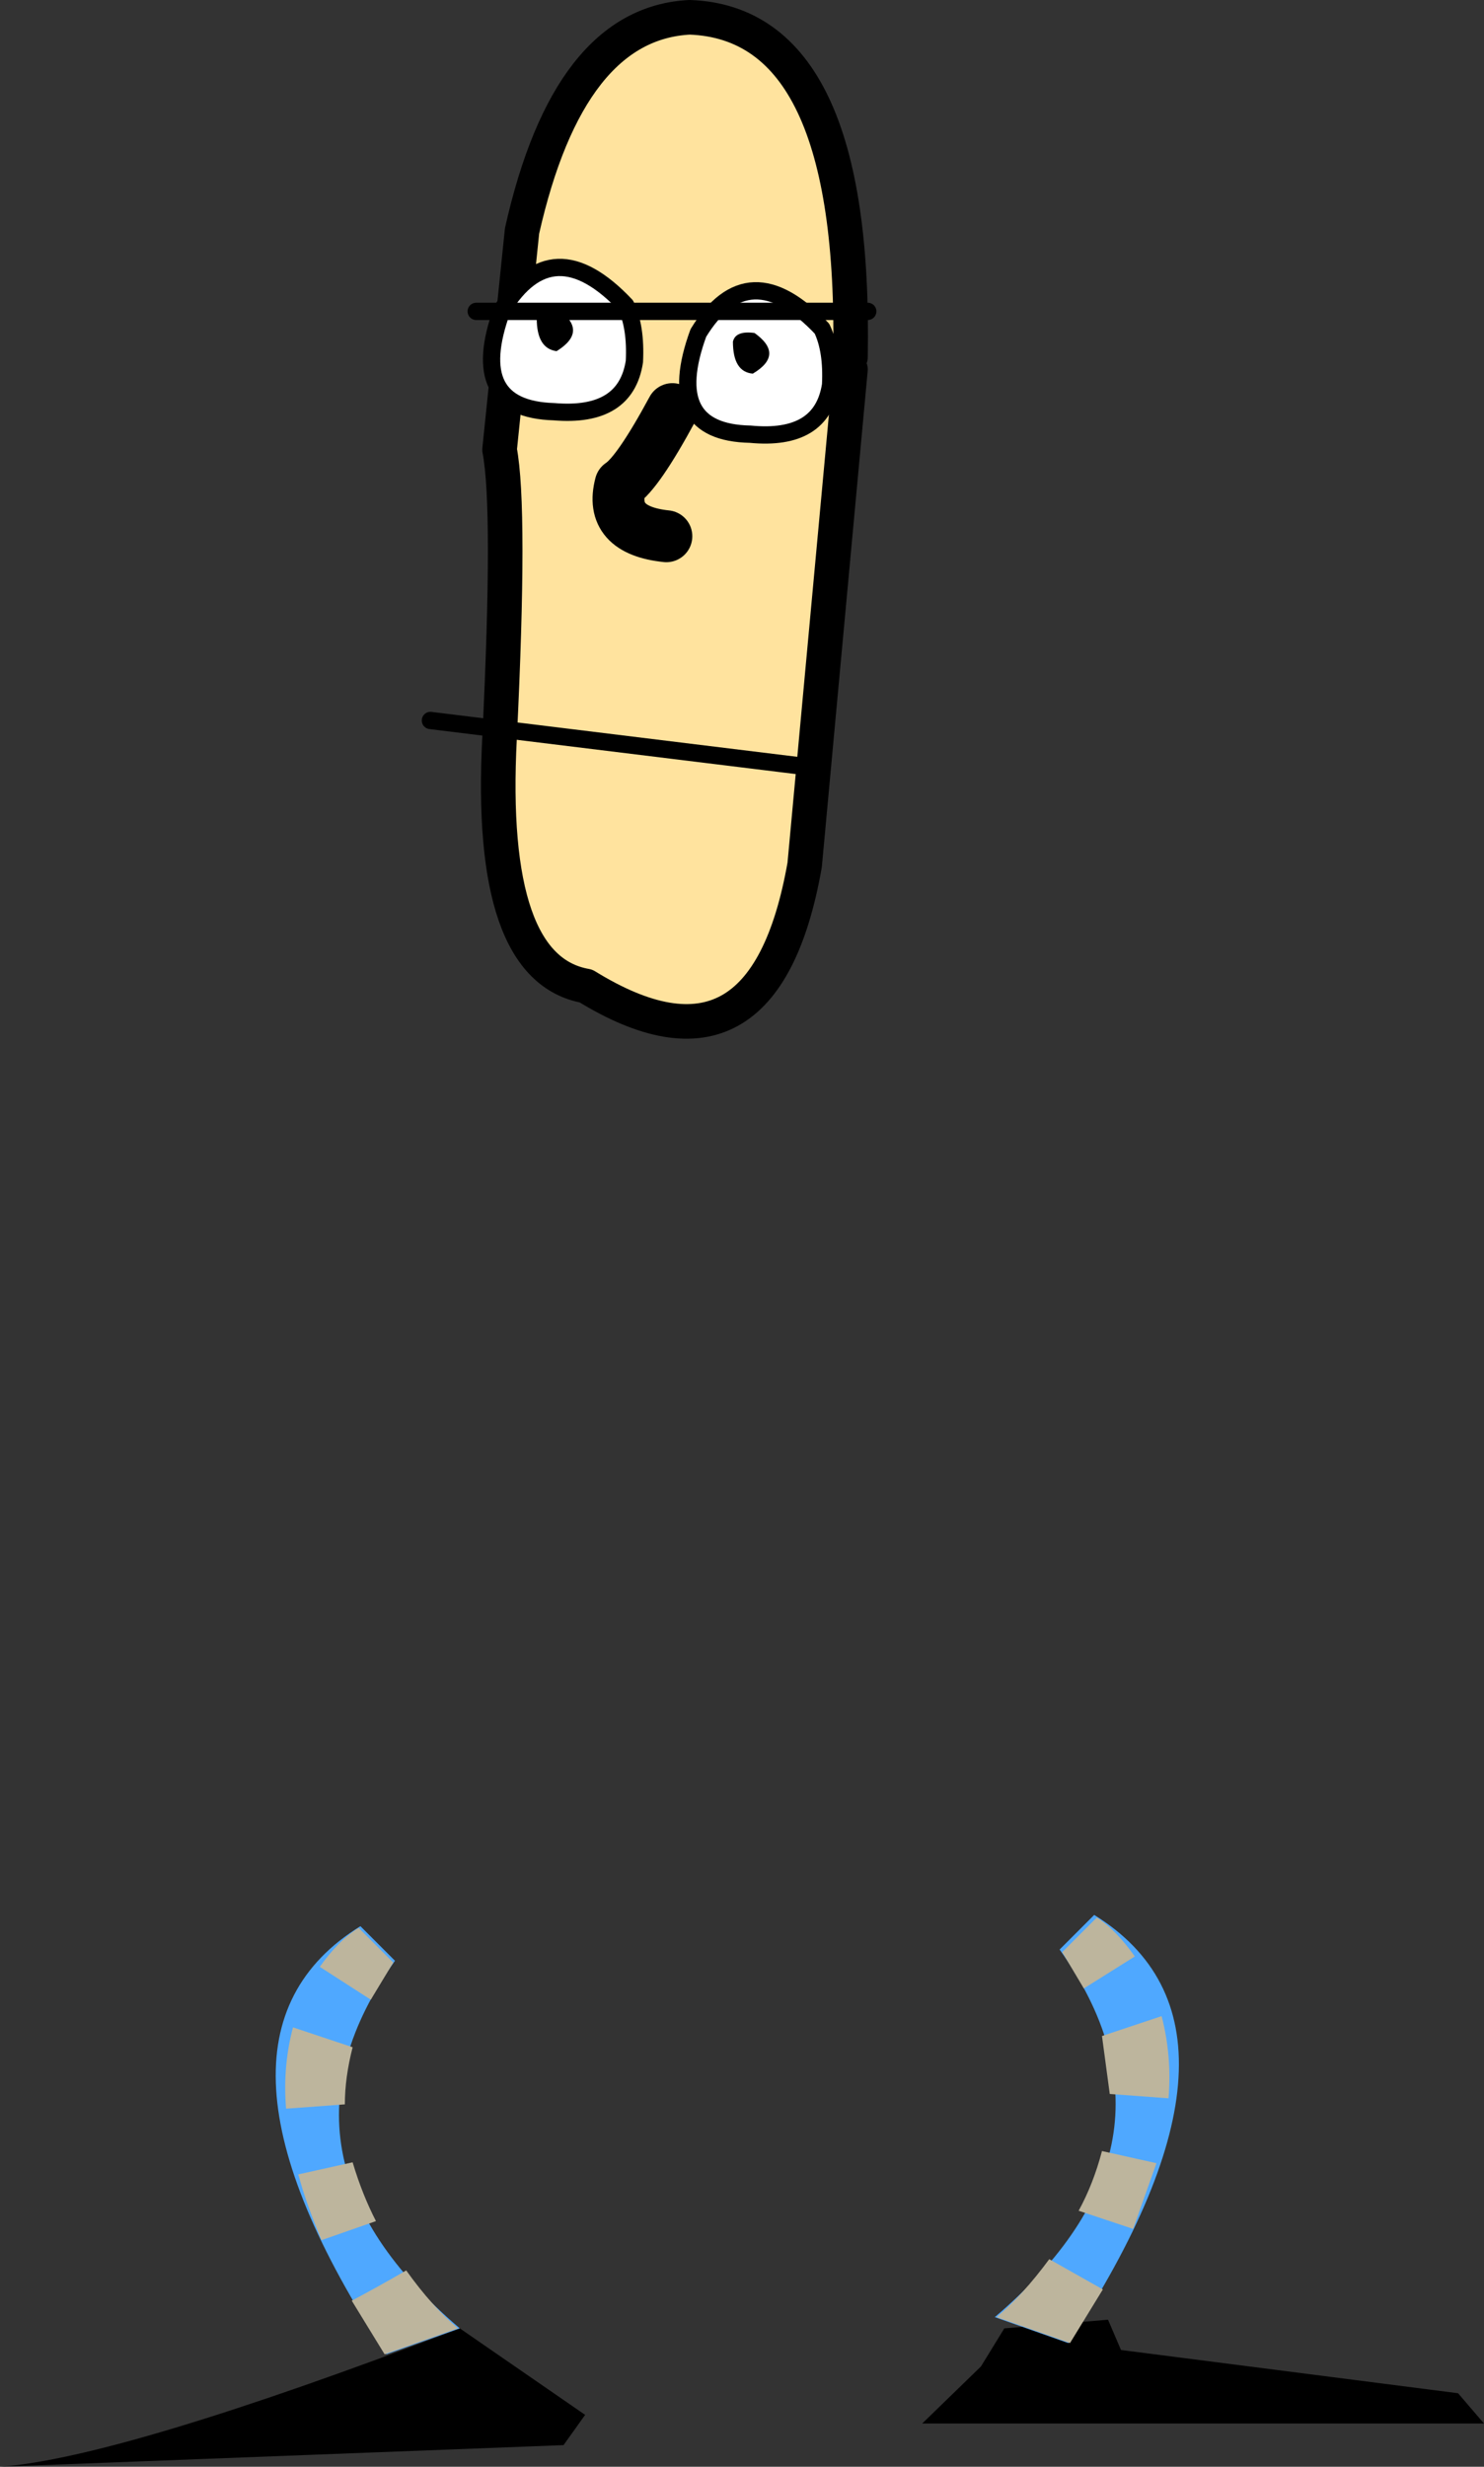 <?xml version="1.0" encoding="UTF-8" standalone="no"?>
<svg xmlns:xlink="http://www.w3.org/1999/xlink" height="142.6px" width="85.85px" xmlns="http://www.w3.org/2000/svg">
  <rect width="100%" height="100%" fill="#333333" stroke="none"/>
  <g transform="matrix(1.0, 0.0, 0.0, 1.0, -56.4, 26.25)">
    <path d="M56.4 116.35 Q63.35 115.85 83.0 108.35 L90.25 113.35 89.0 115.1 56.4 116.35" fill="#000000" fill-rule="evenodd" stroke="none"/>
    <path d="M114.5 108.35 L120.5 107.85 121.25 109.6 140.75 112.1 142.25 113.85 109.75 113.85 113.15 110.55 114.5 108.35" fill="#000000" fill-rule="evenodd" stroke="none"/>
    <path d="M77.25 85.1 L79.25 87.1 Q71.25 98.35 83.0 108.35 L78.75 109.85 Q66.75 91.6 77.25 85.1" fill="#4fa8ff" fill-rule="evenodd" stroke="none"/>
    <path d="M119.7 84.45 Q130.2 90.95 118.2 109.2 L113.95 107.7 Q125.7 97.7 117.7 86.45 L119.7 84.45" fill="#4fa8ff" fill-rule="evenodd" stroke="none"/>
    <path d="M74.9 87.45 Q76.0 85.9 77.15 85.2 L79.15 87.2 77.85 89.35 74.9 87.45" fill="#bdb59d" fill-rule="evenodd" stroke="none"/>
    <path d="M79.9 105.0 Q81.4 107.1 82.9 108.35 L78.65 109.85 76.75 106.75 Q78.35 105.9 79.9 105.0" fill="#bdb59d" fill-rule="evenodd" stroke="none"/>
    <path d="M78.15 102.15 L75.0 103.25 Q74.1 101.1 73.7 99.6 L73.65 99.45 76.8 98.75 Q77.35 100.6 78.15 102.15" fill="#bdb59d" fill-rule="evenodd" stroke="none"/>
    <path d="M76.35 95.4 L72.95 95.65 Q72.75 93.2 73.35 90.95 L76.8 92.1 Q76.35 93.85 76.35 95.4" fill="#bdb59d" fill-rule="evenodd" stroke="none"/>
    <path d="M122.05 86.85 L119.1 88.7 117.85 86.6 119.85 84.6 Q120.95 85.3 122.05 86.85" fill="#bdb59d" fill-rule="evenodd" stroke="none"/>
    <path d="M117.1 104.35 L120.2 106.1 118.3 109.2 114.05 107.7 Q115.55 106.45 117.1 104.35" fill="#bdb59d" fill-rule="evenodd" stroke="none"/>
    <path d="M118.8 101.55 Q119.65 100.0 120.15 98.1 L123.3 98.8 123.25 98.95 121.95 102.6 118.8 101.55" fill="#bdb59d" fill-rule="evenodd" stroke="none"/>
    <path d="M120.6 94.8 L120.15 91.45 123.6 90.3 Q124.2 92.6 124.0 95.05 L120.6 94.8" fill="#bdb59d" fill-rule="evenodd" stroke="none"/>
    <path d="M105.6 -5.6 Q105.95 -24.9 96.3 -25.25 89.3 -24.9 86.6 -12.9 L85.3 -0.25 Q85.95 3.1 85.3 16.4 84.6 29.75 90.3 30.75 100.6 37.1 102.95 23.75 L105.6 -4.9 105.6 -5.6" fill="#ffe39e" fill-rule="evenodd" stroke="none"/>
    <path d="M105.6 -4.9 L102.95 23.75 Q100.6 37.1 90.3 30.75 84.6 29.75 85.3 16.4 85.95 3.1 85.3 -0.25 L86.6 -12.9 Q89.3 -24.9 96.3 -25.25 105.95 -24.9 105.6 -5.6" fill="none" stroke="#000000" stroke-linecap="round" stroke-linejoin="round" stroke-width="2.0"/>
    <path d="M95.3 -2.6 Q93.3 1.1 92.3 1.75 91.6 4.4 94.95 4.75" fill="none" stroke="#000000" stroke-linecap="round" stroke-linejoin="round" stroke-width="3.0"/>
    <path d="M103.3 18.1 L81.3 15.4" fill="none" stroke="#000000" stroke-linecap="round" stroke-linejoin="round" stroke-width="1.0"/>
    <path d="M92.6 -8.6 Q88.35 -13.1 85.45 -8.35 83.35 -2.6 88.45 -2.45 92.6 -2.1 93.1 -5.35 93.2 -7.35 92.6 -8.6" fill="#ffffff" fill-rule="evenodd" stroke="none"/>
    <path d="M92.6 -8.6 Q88.35 -13.1 85.45 -8.35 83.35 -2.6 88.45 -2.45 92.6 -2.1 93.1 -5.35 93.2 -7.35 92.6 -8.6 Z" fill="none" stroke="#000000" stroke-linecap="round" stroke-linejoin="round" stroke-width="1.0"/>
    <path d="M88.7 -8.35 Q87.6 -8.45 87.45 -7.85 87.45 -6.1 88.6 -5.95 90.45 -7.1 88.7 -8.35" fill="#000000" fill-rule="evenodd" stroke="none"/>
    <path d="M103.95 -7.25 Q99.7 -11.75 96.8 -7.0 94.7 -1.25 99.8 -1.15 103.95 -0.75 104.45 -4.0 104.55 -6.0 103.95 -7.25" fill="#ffffff" fill-rule="evenodd" stroke="none"/>
    <path d="M103.95 -7.25 Q99.7 -11.75 96.8 -7.0 94.7 -1.25 99.8 -1.15 103.95 -0.75 104.45 -4.0 104.55 -6.0 103.95 -7.25 Z" fill="none" stroke="#000000" stroke-linecap="round" stroke-linejoin="round" stroke-width="1.0"/>
    <path d="M100.05 -7.0 Q98.95 -7.15 98.8 -6.5 98.8 -4.75 99.95 -4.65 101.8 -5.75 100.05 -7.0" fill="#000000" fill-rule="evenodd" stroke="none"/>
    <path d="M106.6 -8.25 L83.95 -8.25" fill="none" stroke="#000000" stroke-linecap="round" stroke-linejoin="round" stroke-width="1.0"/>
  </g>
</svg>
